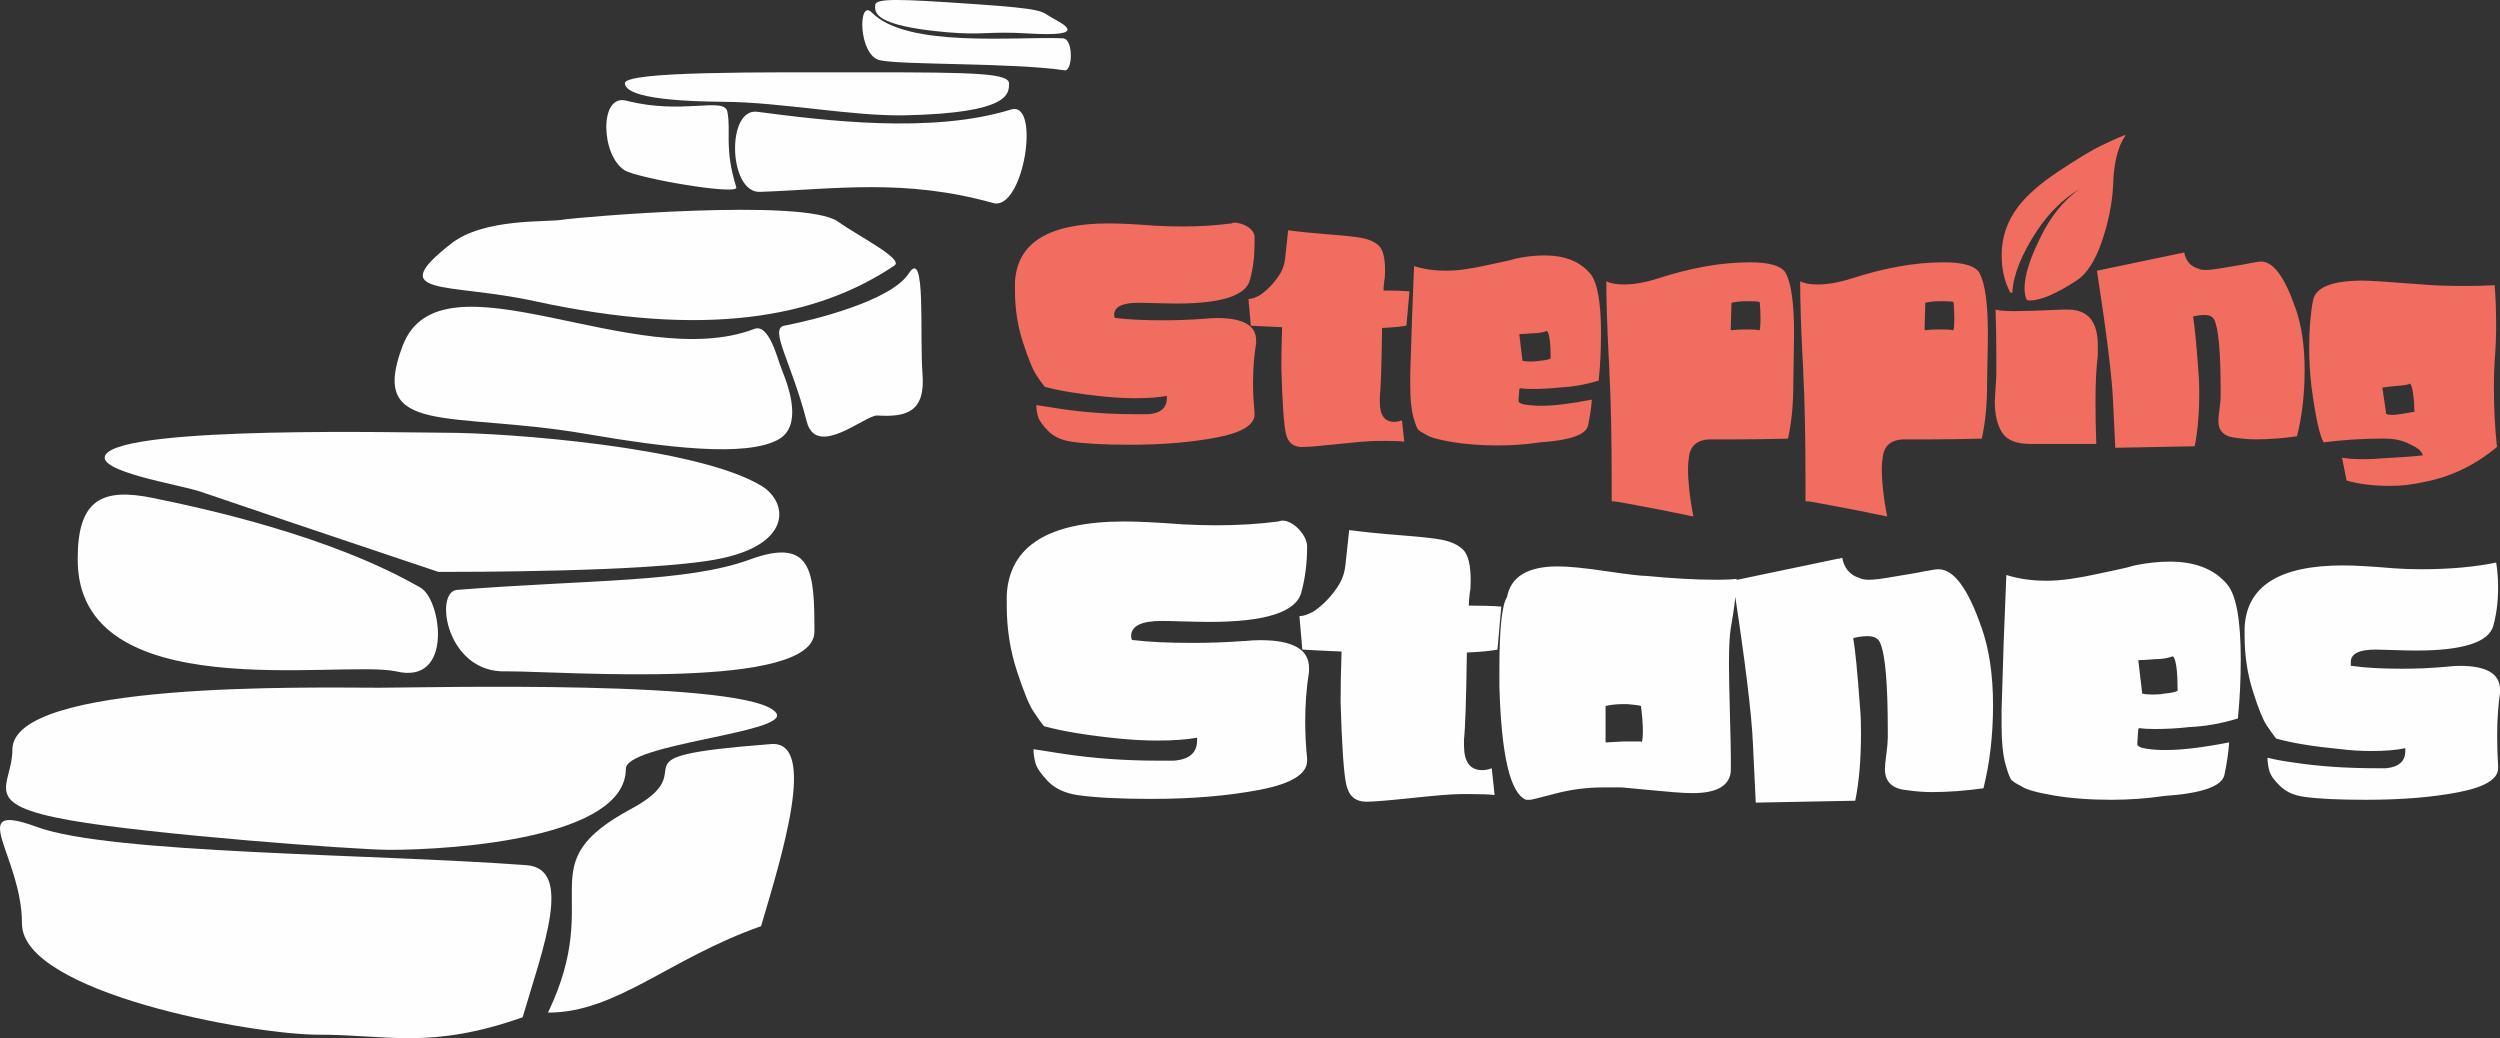 <?xml version="1.0" encoding="UTF-8"?> <!-- Creator: CorelDRAW 2019 (64-Bit) --> <svg xmlns="http://www.w3.org/2000/svg" xmlns:xlink="http://www.w3.org/1999/xlink" xml:space="preserve" width="38.114mm" height="15.828mm" style="shape-rendering:geometricPrecision; text-rendering:geometricPrecision; image-rendering:optimizeQuality; fill-rule:evenodd; clip-rule:evenodd" viewBox="0 0 816.97 339.27"><rect x="0" y="0" width="816.97" height="339.27" fill="#333333" stroke="none"/> <defs> <style type="text/css"> <![CDATA[ .fil2 {fill:#FEFEFE} .fil1 {fill:#FEFEFE;fill-rule:nonzero} .fil0 {fill:#F06D5F;fill-rule:nonzero} ]]> </style> </defs> <g id="Слой_x0020_1">  <path class="fil0" d="M393.52 104.17c-4.49,0.33 -8.98,0.5 -13.47,0.5 -6.32,0 -11.47,-0.25 -15.46,-0.75 0,0 0,0 0,0l-0.25 0c-0.17,-0.33 -0.25,-0.66 -0.25,-0.99 0,-2.66 2.66,-3.99 7.98,-3.99 0.83,0 2.66,0.03 5.49,0.12 2.83,0.08 5.16,0.13 6.98,0.13 14.63,0 22.61,-2.58 23.94,-7.73 1,-3.66 1.5,-7.65 1.5,-11.97 0,-0.66 0,-1.41 0,-2.24l0 0c-0.37,-3.49 -6.27,-5.13 -7.48,-4.24 -5.16,0.66 -10.47,1 -15.96,1 -2.99,0 -5.98,-0.08 -8.98,-0.25 -6.65,-0.5 -11.72,-0.75 -15.21,-0.75 -19.78,0 -30.01,6.4 -30.67,19.21 0,0.83 0,1.74 0,2.74 0,5.99 0.88,11.64 2.63,16.96 1.74,5.32 3.16,8.81 4.24,10.48 1.08,1.66 2.03,2.99 2.86,3.99 4.82,1.33 11.39,2.41 19.7,3.24 3.49,0.33 6.73,0.5 9.73,0.5 4.32,0 7.81,-0.25 10.47,-0.75l-0.25 0 0.25 0c0,0.17 0,0.42 0,0.75 0,3.16 -2,4.9 -5.99,5.23 -1.33,0 -2.74,0 -4.24,0 -8.48,0 -16.63,-0.58 -24.44,-1.74l-7.98 -1.25c0,1.16 0.17,2.36 0.5,3.61 0.33,1.25 1.41,2.83 3.24,4.74 1.83,1.91 4.41,3.12 7.73,3.62 4.65,0.67 11.06,1 19.2,1 10.64,0 20.08,-0.8 28.31,-2.38 8.23,-1.58 12.34,-4.11 12.34,-7.6 0,-0.17 0,-0.33 0,-0.5 -0.33,-3.32 -0.5,-6.57 -0.5,-9.73 0,-4.49 0.33,-8.81 1,-12.97 0,-0.33 0,-0.66 0,-1 0,-4.82 -4.24,-7.23 -12.72,-7.23 -1.33,0 -2.74,0.08 -4.24,0.25l0 -0zm-52.37 22.2l0 0.25 0 -0.25zm110.47 -18.96l0 -0.25 0.25 0c3.49,-0.17 6.07,-0.42 7.73,-0.75l1 -11.22c-2.33,-0.17 -5.07,-0.25 -8.23,-0.25l-0.25 0c0,-0.83 0.09,-1.91 0.25,-3.24 0.17,-0.66 0.25,-1.74 0.25,-3.24 0,-3.99 -0.61,-6.65 -1.86,-7.98 -1.25,-1.33 -3.21,-2.24 -5.87,-2.74 -1.67,-0.33 -5.16,-0.72 -10.47,-1.13 -5.32,-0.42 -9.81,-0.86 -13.47,-1.36 -0.17,1.66 -0.5,4.74 -0.99,9.23 -0.17,1.67 -0.67,3.25 -1.5,4.74 -1.83,2.99 -4.07,5.4 -6.73,7.23l0 0c-1.5,0.83 -2.74,1.25 -3.74,1.25l0.75 8.73c2.83,0.17 6.24,0.33 10.23,0.5l0 0.25c-0.17,4.65 -0.25,8.97 -0.25,12.97 0.33,11.47 0.83,18.65 1.5,21.56 0.66,2.91 2.41,4.37 5.24,4.37 1.83,0 5.87,-0.33 12.1,-1 6.24,-0.66 10.43,-1 12.59,-1 0,0 0.08,0 0.25,0l0.25 0c1,0 1.66,0 2,0 2.83,0 4.9,0.08 6.24,0.25l-0.75 -6.98c-0.83,0.33 -1.66,0.5 -2.5,0.5 -3.16,0 -4.74,-2.16 -4.74,-6.49 0,-0.66 0,-1.16 0,-1.5 0.33,-2.99 0.58,-10.48 0.75,-22.44l-0 -0zm44.89 19.7l0.25 -0.25c1,0.17 2.33,0.25 3.99,0.25 3.16,0 6.15,-0.17 8.97,-0.5 4.15,-0.17 8.4,-0.91 12.72,-2.24 0.5,-4.99 0.75,-10.14 0.75,-15.46 0,-10.14 -1.16,-16.63 -3.49,-19.45 -3.32,-3.99 -8.31,-5.99 -14.96,-5.99 -2.99,0 -6.07,0.33 -9.23,0.99 -0.99,0.33 -2.69,0.75 -5.1,1.25 -2.41,0.5 -4.37,0.92 -5.87,1.25 -1.5,0.33 -3.36,0.67 -5.6,1 -2.25,0.33 -4.37,0.5 -6.37,0.5 -3.82,0 -7.31,-0.5 -10.47,-1.5 -0.5,11.47 -0.91,23.2 -1.25,35.16 0,1.33 0,2.66 0,3.99 0,4.32 0.33,7.68 1,10.09 0.66,2.41 1.21,3.82 1.63,4.24 0.41,0.42 1.28,0.96 2.61,1.63 1.16,0.83 3.96,1.61 8.36,2.36 4.41,0.75 9.43,1.13 15.08,1.13 4.65,0 9.23,-0.33 13.71,-1l0 0c9.81,-0.66 15.05,-2.49 15.71,-5.49 0.67,-3.16 1.08,-5.99 1.25,-8.48 -6.82,1.33 -12.31,2 -16.46,2 -0.5,0 -0.91,0 -1.25,0 -4.15,-0.17 -6.24,-0.66 -6.24,-1.5 0,-0.17 0,-0.33 0,-0.5l0.25 -3.49 -0 0zm8.98 -18.95l0.25 0.25c0.67,1.17 1,4.07 1,8.73l0 0c-0.5,0.33 -1.66,0.58 -3.49,0.75 -0.83,0.17 -1.83,0.25 -2.99,0.25 -1.16,0 -2.08,-0.08 -2.74,-0.25l-1 -8.48 0 -0.25 0 0 0.25 0c0.83,0 2.16,-0.08 3.99,-0.25 1.83,0 3.41,-0.25 4.74,-0.75zm78.05 -18.95c-1.33,-2.33 -5.23,-3.49 -11.72,-3.49 -9.15,0 -19.12,1.74 -29.93,5.24 -4.15,1.33 -7.9,2 -11.22,2 -2.33,0 -4.24,-0.33 -5.74,-1 0,5.98 0.25,14.13 0.75,24.44 0,0.17 0.05,0.86 0.13,2.11 0.09,1.25 0.12,2.3 0.12,3.13 0.5,9.15 0.75,21.45 0.75,36.91 0,2 0,3.74 0,5.24 1,0 3.58,0.42 7.73,1.25 4.66,0.83 10.97,2.08 18.95,3.74 -1.16,-5.99 -1.74,-11.22 -1.74,-15.71 0,-1.16 0.08,-2.24 0.25,-3.25 0.33,-3.99 2.58,-6.07 6.73,-6.23 0.17,0 0.67,0 1.5,0 0.5,0 1.16,0 2,0 1,0 2.24,0 3.74,0 5.49,0 11.64,-0.08 18.45,-0.25 1.16,-5.16 1.74,-11.06 1.74,-17.71 0,0 0,-0.09 0,-0.25l0 -0.25c0,-1.33 0.05,-3.87 0.13,-7.61 0.08,-3.74 0.12,-6.6 0.12,-8.6 0,-9.81 -0.92,-16.38 -2.75,-19.7l-0.01 -0zm-12.22 18.45c-0.5,0 -0.83,0 -1,0 -1.66,0 -3.16,0.09 -4.49,0.25l-0.25 -0.25 0.25 -8.73 0 -0.25 0 0.25c1.5,-0.33 3.16,-0.5 4.99,-0.5 0.17,0 0.33,0 0.5,0 2,0 3.24,0.08 3.74,0.25l0 0c0.17,2 0.25,3.91 0.25,5.74 0,1.5 -0.08,2.58 -0.25,3.24l0 0.25 -0.25 0c-0.66,-0.17 -1.83,-0.25 -3.49,-0.25zm75.56 -18.45c-1.33,-2.33 -5.23,-3.49 -11.72,-3.49 -9.15,0 -19.12,1.74 -29.93,5.24 -4.15,1.33 -7.9,2 -11.22,2 -2.33,0 -4.24,-0.33 -5.74,-1 0,5.98 0.25,14.13 0.75,24.44 0,0.17 0.05,0.86 0.13,2.11 0.09,1.25 0.12,2.3 0.12,3.13 0.5,9.15 0.75,21.45 0.75,36.91 0,2 0,3.74 0,5.24 1,0 3.58,0.42 7.73,1.25 4.66,0.83 10.97,2.08 18.95,3.74 -1.17,-5.99 -1.75,-11.22 -1.75,-15.71 0,-1.16 0.09,-2.24 0.25,-3.25 0.33,-3.99 2.58,-6.07 6.73,-6.23 0.17,0 0.66,0 1.5,0 0.5,0 1.16,0 1.99,0 1,0 2.24,0 3.74,0 5.49,0 11.64,-0.08 18.45,-0.25 1.17,-5.16 1.75,-11.06 1.75,-17.71 0,0 0,-0.09 0,-0.25l0 -0.25c0,-1.33 0.05,-3.87 0.13,-7.61 0.09,-3.74 0.12,-6.6 0.12,-8.6 0,-9.81 -0.92,-16.38 -2.74,-19.7l-0 -0zm-12.22 18.45c-0.5,0 -0.83,0 -1,0 -1.66,0 -3.16,0.09 -4.49,0.25l-0.25 -0.25 0.25 -8.73 0 -0.25 0 0.25c1.5,-0.33 3.16,-0.5 4.99,-0.5 0.17,0 0.33,0 0.5,0 2,0 3.24,0.08 3.74,0.25l0 0c0.17,2 0.25,3.91 0.25,5.74 0,1.5 -0.08,2.58 -0.25,3.24l0 0.25 -0.25 0c-0.66,-0.17 -1.83,-0.25 -3.49,-0.25zm17.46 -6.48c0.17,4.99 0.25,9.81 0.25,14.46 0,2.16 0,4.57 0,7.23 -0.33,5.32 -0.5,8.06 -0.5,8.23 0,4.32 0.8,7.73 2.38,10.22 1.58,2.49 4.6,3.74 9.09,3.74 4.15,0 8.14,0 11.97,0 3.99,0 7.23,0 9.73,0 -0.17,-4.49 -0.25,-9.23 -0.25,-14.22 0,-5.82 0.25,-10.72 0.75,-14.71 0,-1 0,-2.08 0,-3.24 0,-7.82 -3.24,-11.72 -9.73,-11.72 -0.33,0 -0.91,0 -1.74,0 -7.32,0.33 -12.55,0.5 -15.71,0.5 -3.16,0 -5.24,-0.17 -6.23,-0.5zm1.99 -17.71c0,-5.82 1.75,-11.06 5.24,-15.71 2.83,-3.82 7.32,-7.78 13.47,-11.85 6.15,-4.07 10.77,-6.85 13.85,-8.34 3.08,-1.5 5.68,-2.66 7.85,-3.49l0 0c0,0 0,0 0,0l0 0 0 0 0 0 0 0 0 0 0 0.25 0 0 0 0 0 0c-2.49,3.66 -3.82,9.15 -3.99,16.46 -0.33,5.99 -1.58,12.09 -3.74,18.32 -2.16,6.24 -4.9,10.44 -8.23,12.6 -6.65,4.32 -11.72,6.48 -15.21,6.48 -0.5,0 -0.83,-0.08 -1,-0.25 -0.5,-0.83 -0.75,-2.08 -0.75,-3.74 0,-4.15 1.74,-9.73 5.24,-16.71 3.32,-6.82 7.56,-12.05 12.72,-15.71 -5.32,3.16 -9.97,7.73 -13.97,13.72 -4.99,7.65 -7.65,14.3 -7.98,19.95l0 0.25 0 0 0 0 0 0 -0.25 0 -0.5 -0.25 0 0 0 0c-1.83,-3.49 -2.74,-7.48 -2.74,-11.97l-0 0zm96.01 17.21c-3.49,-10.14 -7.23,-15.21 -11.22,-15.21 -0.5,0 -1.16,0.08 -2,0.25 -0.83,0.17 -1.33,0.25 -1.5,0.25 -0.66,0.17 -2,0.42 -3.99,0.75 -2,0.33 -3.99,0.66 -5.99,1 -2,0.33 -3.58,0.5 -4.74,0.5 -1,0 -1.83,-0.17 -2.5,-0.5 -2.16,-0.66 -3.57,-2.16 -4.24,-4.49l0 0c0,-0.33 -0.08,-0.58 -0.25,-0.75 -0.17,0 -0.33,0.08 -0.5,0.25l-0.5 0 0 0c-2.33,0.5 -11.47,2.41 -27.43,5.74 3.16,20.45 4.9,34.58 5.24,42.4l0.75 15.46 25.94 -0.5c0.99,-4.82 1.5,-10.72 1.5,-17.7 0,-2.66 -0.09,-4.83 -0.25,-6.49 -0.66,-9.14 -1.25,-15.13 -1.74,-17.96l0 0 0 0 0 0 0 0 0 -0.25c1.33,-0.33 2.57,-0.5 3.74,-0.5 1.66,0 2.74,0.58 3.24,1.74 1.33,2.99 2,10.64 2,22.94 0,0.83 0,1.41 0,1.74 0,1 -0.11,2.41 -0.36,4.24 -0.25,1.83 -0.38,3.16 -0.38,3.99 0,3.32 1.91,5.15 5.74,5.49 2.16,0.33 4.32,0.5 6.48,0.5 4.32,0 8.81,-0.33 13.47,-1 1.67,-6.65 2.5,-13.88 2.5,-21.7 0,-7.81 -1,-14.55 -2.99,-20.2l0 -0zm65.09 17.46c0.33,-3.99 0.5,-7.98 0.5,-11.97 0,-4.65 -0.17,-8.97 -0.5,-12.97 -2.83,0.17 -6.23,0.25 -10.22,0.25 -5.32,0 -9.81,-0.17 -13.47,-0.5 -10.64,-0.83 -17.13,-1.25 -19.45,-1.25 -9.98,0 -15.38,2.16 -16.21,6.48 0,0 0,0 0,0 -0.83,4.33 -1.25,9.56 -1.25,15.71 0,3.99 0.25,8.14 0.75,12.47 1.33,9.97 2.66,16.04 3.99,18.2 6.32,-0.83 12.88,-1.25 19.7,-1.25 2.99,0 5.57,0.5 7.73,1.5 2.16,0.99 3.49,1.78 3.99,2.36 0.5,0.59 0.83,1.13 1,1.63 0,0 0,0 0,0l0 0 0 0 0 0 0 0c-2.83,0.33 -7.4,0.67 -13.71,1 -1.83,0.17 -3.66,0.25 -5.49,0.25 -3.49,0 -5.9,-0.17 -7.23,-0.5l1.5 7.48c3.99,1.16 8.73,1.75 14.22,1.75 3.65,0 7.32,-0.42 10.97,-1.25 8.81,-1.66 16.79,-5.49 23.94,-11.47 -0.66,-6.32 -1,-12.8 -1,-19.45 0,-3.32 0.08,-6.15 0.25,-8.48zm-56.11 26.68l0 0 0 0 0 0 0 0zm22.69 -9.23c-0.83,0 -1.41,-0.08 -1.74,-0.25l-0.25 0 -1.25 -8.48 0 -0.25 0.25 0 0 0 0 0c1.17,-0.17 2.66,-0.33 4.49,-0.5 2.33,-0.17 3.74,-0.41 4.24,-0.75l0 0 0.25 0.25c0.66,1.17 1.08,4.15 1.25,8.98l0 0 0 0 -0.25 0c-0.83,0.17 -2.03,0.37 -3.61,0.62 -1.58,0.25 -2.71,0.38 -3.37,0.38z"></path> <path class="fil1" d="M698.8 238.23l0.31 -0.31c1.25,0.21 2.92,0.31 5,0.31 3.96,0 7.71,-0.21 11.26,-0.63 5.21,-0.21 10.52,-1.15 15.94,-2.81 0.63,-6.25 0.94,-12.71 0.94,-19.38 0,-12.71 -1.46,-20.84 -4.38,-24.38 -4.17,-5.01 -10.42,-7.5 -18.76,-7.5 -3.75,0 -7.61,0.42 -11.57,1.25 -1.25,0.41 -3.38,0.93 -6.4,1.56 -3.02,0.63 -5.48,1.15 -7.36,1.56 -1.88,0.42 -4.21,0.83 -7.02,1.25 -2.81,0.42 -5.48,0.63 -7.98,0.63 -4.8,0 -9.17,-0.63 -13.13,-1.88 -0.63,14.38 -1.15,29.07 -1.56,44.08 0,1.67 0,3.34 0,5 0,5.42 0.42,9.63 1.25,12.65 0.83,3.02 1.52,4.79 2.04,5.31 0.52,0.52 1.6,1.21 3.27,2.04 1.46,1.04 4.96,2.02 10.48,2.96 5.52,0.94 11.82,1.42 18.9,1.42 5.83,0 11.57,-0.42 17.19,-1.25l0 0c12.3,-0.83 18.86,-3.13 19.69,-6.88 0.83,-3.96 1.35,-7.51 1.56,-10.63 -8.55,1.67 -15.42,2.5 -20.63,2.5 -0.63,0 -1.15,0 -1.56,0 -5.21,-0.21 -7.82,-0.83 -7.82,-1.88 0,-0.21 0,-0.42 0,-0.63l0.31 -4.37zm-413.89 -234.13c11.45,11.71 47.13,7.73 62.46,8.42 3.48,0.16 3.18,10.85 0.54,10.46 -16.95,-2.53 -53.09,-1.68 -60.4,-3.3 -7.02,-1.56 -7.21,-20.28 -2.61,-15.58zm45.44 31.7c-25.83,8.02 -61.04,3.58 -82.88,0.73 -10.21,-1.33 -9.41,26.54 0.87,26.17 24.6,-0.88 47.29,-4.45 76.19,3.64 9.98,2.79 15.71,-33.61 5.82,-30.54zm-92.65 0.73c-0.97,-5.08 -14.59,1.14 -33.08,-3.64 -8.86,-2.29 -8.28,17.93 -0.49,22.76 4.26,2.64 37.33,8.3 36.48,5.57 -4.03,-13.01 -1.64,-18.02 -2.91,-24.69zm59.28 52.82c5.7,-8.89 3.49,20.33 4.48,32.84 1,12.51 -5.34,14.18 -14.77,13.59 -3.87,-0.24 -19.93,14.24 -23.07,1.94 -4.9,-19.18 -12.38,-30.32 -7.33,-31.29 9.92,-1.89 34.98,-8.19 40.68,-17.08zm-50.47 18.13c4.85,-1.86 7.61,9.99 8.95,13.27 2.67,6.5 6.64,18.52 -1.05,22.84 -10.59,5.96 -37.05,2.64 -62.84,-1.79 -44.53,-7.65 -71.4,1.1 -59.99,-28.81 12.42,-32.56 76.23,9.34 114.93,-5.51zm-80.95 111.9c19.25,0 100.58,6.28 100.58,-12.96 0,-19.25 -0.51,-31.13 -21.08,-23.58 -20.57,7.55 -52.64,6.53 -95.73,9.93 -7.55,0.6 -3.53,27.4 16.23,26.62zm-36.24 -0.01c-18.47,-3.82 -104.33,12.21 -103.93,-36.86 0,-19.25 7.95,-23.18 24.54,-19.79 16.59,3.4 57.95,12.28 87.51,29.33 6.85,3.95 10.84,32.03 -8.12,27.31l0 0zm-25.04 118.76c-22.43,0 -97.1,-13.87 -97.1,-36.29 0,-22.43 -19.05,-40.38 4.91,-31.59 23.96,8.8 109.76,8.74 159.98,12.48 15.38,1.15 5.4,26.99 -1.28,49.7 -30.15,10.62 -44.08,5.69 -66.5,5.69zm74.8 -7.22c18.7,-39.07 -7.01,-48.18 27.28,-66.64 25.51,-13.73 -10.22,-16.82 45.6,-21.12 15.37,-1.19 3.44,36.8 -3.25,59.51 -30.15,10.62 -47.21,28.25 -69.64,28.25zm530.98 -116.44l0.31 0.31c0.83,1.46 1.25,5.1 1.25,10.94l0 0c-0.63,0.42 -2.09,0.73 -4.38,0.94 -1.04,0.21 -2.29,0.31 -3.75,0.31 -1.46,0 -2.6,-0.11 -3.44,-0.31l-1.25 -10.63 0 -0.31 0 0 0.31 0c1.04,0 2.71,-0.11 5,-0.31 2.29,0 4.27,-0.31 5.94,-0.94zm105.66 -30.64c-7.08,1.46 -15.21,2.19 -24.38,2.19 -3.12,0 -6.14,-0.1 -9.06,-0.31 -7.3,-0.62 -12.82,-0.94 -16.57,-0.94 -20.84,0 -31.57,6.77 -32.2,20.32 0,0.83 0,1.77 0,2.81 0,6.25 0.89,12.19 2.66,17.82 1.77,5.63 3.27,9.38 4.52,11.26 1.25,1.88 2.29,3.34 3.13,4.37 5.21,1.46 12.19,2.61 20.94,3.44 3.34,0.42 6.67,0.63 10,0.63 4.79,0 8.54,-0.31 11.26,-0.94l0 0c0,0.21 0,0.52 0,0.94 0,3.34 -2.09,5.21 -6.25,5.63 -0.63,0 -1.67,0 -3.13,0 -10,0 -19.07,-0.63 -27.2,-1.88 -3.12,-0.41 -5.94,-0.93 -8.44,-1.56 0,1.46 0.21,2.92 0.62,4.37 0.42,1.46 1.63,3.13 3.61,5 1.98,1.88 4.63,3.02 7.96,3.44 4.59,0.63 11.26,0.94 20.01,0.94 11.67,0 21.78,-0.83 30.33,-2.5 8.54,-1.67 12.82,-4.27 12.82,-7.82 0,-0.21 0,-0.42 0,-0.63 -0.21,-3.33 -0.31,-6.67 -0.31,-10 0,-5.01 0.31,-9.69 0.94,-14.07 0,-0.21 0,-0.52 0,-0.94 0,-5.21 -4.37,-7.81 -13.13,-7.81 -1.25,0 -2.81,0.11 -4.69,0.31 -4.59,0.42 -9.28,0.63 -14.07,0.63 -6.88,0 -12.4,-0.31 -16.57,-0.94l0 0 -0.31 0c0,-0.42 0,-0.83 0,-1.25 0,-2.71 2.71,-4.07 8.13,-4.07 0.83,0 2.77,0.04 5.8,0.15 3.02,0.11 5.46,0.17 7.33,0.17 15.42,0 23.86,-2.71 25.32,-8.13 1.04,-3.75 1.56,-7.92 1.56,-12.5 0,-2.92 -0.21,-5.63 -0.63,-8.13zm-72.21 57.52l0 0.31 0 -0.31zm-337 -31.88c-5.63,0.42 -11.26,0.62 -16.88,0.62 -7.92,0 -14.38,-0.31 -19.38,-0.93 0,0 0,0 0,0l-0.31 0c-0.21,-0.42 -0.31,-0.84 -0.31,-1.25 0,-3.34 3.33,-5 10,-5 1.04,0 3.34,0.04 6.88,0.15 3.54,0.1 6.46,0.17 8.75,0.17 18.34,0 28.35,-3.23 30.01,-9.69 1.25,-4.58 1.88,-9.59 1.88,-15 0,-4.22 -5.89,-9.74 -9.38,-8.13l0 0c-6.46,0.83 -13.13,1.25 -20.01,1.25 -3.75,0 -7.5,-0.11 -11.25,-0.31 -8.34,-0.63 -14.7,-0.94 -19.07,-0.94 -24.8,0 -37.62,8.03 -38.45,24.07 0,1.04 0,2.19 0,3.44 0,7.5 1.11,14.59 3.29,21.26 2.19,6.67 3.96,11.05 5.32,13.13 1.35,2.08 2.54,3.75 3.58,5 6.04,1.67 14.28,3.02 24.69,4.06 4.38,0.42 8.44,0.63 12.19,0.63 5.42,0 9.79,-0.31 13.13,-0.94l-0.31 0 0.31 0c0,0.21 0,0.52 0,0.94 0,3.96 -2.5,6.15 -7.5,6.57 -1.67,0 -3.44,0 -5.31,0 -10.63,0 -20.84,-0.73 -30.64,-2.19l-10 -1.56c0,1.46 0.21,2.96 0.63,4.52 0.42,1.56 1.77,3.54 4.06,5.94 2.29,2.39 5.53,3.91 9.69,4.54 5.83,0.83 13.86,1.25 24.07,1.25 13.34,0 25.18,-1 35.49,-2.98 10.32,-1.98 15.47,-5.15 15.47,-9.52 0,-0.21 0,-0.42 0,-0.63 -0.42,-4.17 -0.63,-8.23 -0.63,-12.19 0,-5.62 0.42,-11.04 1.25,-16.25 0,-0.42 0,-0.83 0,-1.25 0,-6.04 -5.31,-9.06 -15.94,-9.06 -1.67,0 -3.44,0.1 -5.31,0.31l0 0.01zm-65.65 27.82l0 0.31 0 -0.31zm138.49 -23.76l0 -0.31 0.31 0c4.37,-0.21 7.61,-0.52 9.69,-0.94l1.25 -14.07c-2.92,-0.21 -6.36,-0.31 -10.31,-0.31l-0.31 0c0,-1.04 0.11,-2.39 0.31,-4.06 0.21,-0.83 0.31,-2.19 0.31,-4.06 0,-5 -0.77,-8.33 -2.34,-10 -1.56,-1.67 -4.03,-2.81 -7.35,-3.44 -2.09,-0.42 -6.46,-0.9 -13.13,-1.42 -6.67,-0.52 -12.3,-1.08 -16.88,-1.71 -0.21,2.09 -0.63,5.94 -1.25,11.57 -0.21,2.08 -0.83,4.06 -1.88,5.94 -2.29,3.75 -5.11,6.78 -8.44,9.06l0 0c-1.87,1.04 -3.44,1.56 -4.69,1.56l0.94 10.94c3.54,0.21 7.82,0.42 12.82,0.63l0 0.31c-0.21,5.83 -0.31,11.26 -0.31,16.26 0.42,14.38 1.04,23.38 1.88,27.03 0.83,3.65 3.02,5.48 6.57,5.48 2.29,0 7.35,-0.42 15.17,-1.25 7.81,-0.83 13.07,-1.25 15.77,-1.25 0,0 0.11,0 0.31,0l0.31 0c1.25,0 2.08,0 2.5,0 3.54,0 6.15,0.11 7.82,0.31l-0.94 -8.75c-1.04,0.42 -2.08,0.62 -3.13,0.62 -3.96,0 -5.94,-2.71 -5.94,-8.13 0,-0.83 0,-1.46 0,-1.88 0.42,-3.75 0.73,-13.13 0.94,-28.13l0 0zm86.28 -8.44c1.04,-5.63 1.67,-10.94 1.88,-15.94 -1.67,0.21 -3.75,0.31 -6.25,0.31 -6.88,0 -14.59,-0.42 -23.13,-1.25 -1.87,0 -6.3,-0.53 -13.28,-1.56 -6.98,-1.04 -12.25,-1.56 -15.8,-1.56 -9.8,0 -15.32,3.34 -16.57,10l0 0 0 0 0 0 0 0 0 0c-1.67,2.5 -2.5,10.31 -2.5,23.45 0,2.08 0,3.96 0,5.63 0.63,22.72 3.54,35.12 8.75,37.2 0.21,0 0.63,0 1.25,0 0.42,0 3.19,-0.69 8.3,-2.04 5.1,-1.35 10.36,-2.02 15.77,-2.02 1.88,0 3.86,0 5.94,0 2.09,0.21 4.8,0.46 8.13,0.77 3.34,0.31 6.25,0.58 8.75,0.79 2.5,0.21 4.58,0.31 6.25,0.31 7.92,0 12.09,-2.4 12.5,-7.19 0,-0.83 0,-2.19 0,-4.06 0,-2.5 -0.1,-7.46 -0.31,-14.86 -0.21,-7.4 -0.31,-12.86 -0.31,-16.4 0,-5.21 0.21,-9.07 0.62,-11.57l0 0zm-31.88 37.2c-0.63,0 -1.67,0 -3.13,0 -3.55,0.21 -5.42,0.31 -5.63,0.31l0 0 -0.31 0 0 -11.57 0 -0.31c1.67,-0.42 3.54,-0.62 5.63,-0.62 0.21,0 0.48,0 0.79,0 0.31,0 0.56,0 0.77,0 2.5,0.21 3.96,0.41 4.38,0.62l0 0 0 0c0.41,3.13 0.62,5.94 0.62,8.44 0,1.46 -0.1,2.5 -0.31,3.13l0 0.31 -0.31 -0.31c-0.42,0 -1.25,0 -2.5,0l0 0zm113.79 -37.2c-4.38,-12.71 -9.06,-19.07 -14.07,-19.07 -0.63,0 -1.46,0.11 -2.5,0.31 -1.04,0.21 -1.67,0.31 -1.88,0.31 -0.83,0.21 -2.5,0.52 -5,0.94 -2.5,0.41 -5,0.83 -7.5,1.25 -2.5,0.42 -4.48,0.63 -5.94,0.63 -1.25,0 -2.29,-0.21 -3.12,-0.63 -2.71,-0.83 -4.48,-2.71 -5.31,-5.63l0 0c0,-0.42 -0.11,-0.73 -0.31,-0.94 -0.21,0 -0.42,0.11 -0.63,0.31l-0.63 0 0 0c-2.92,0.62 -14.38,3.02 -34.39,7.19 3.96,25.63 6.15,43.35 6.57,53.14l0.93 19.38 32.51 -0.62c1.25,-6.04 1.88,-13.44 1.88,-22.2 0,-3.33 -0.1,-6.04 -0.31,-8.13 -0.83,-11.46 -1.56,-18.96 -2.19,-22.51l0 0 0 0 0 0 0 0 0 -0.31c1.67,-0.42 3.23,-0.63 4.69,-0.63 2.09,0 3.44,0.73 4.07,2.19 1.67,3.75 2.5,13.34 2.5,28.76 0,1.04 0,1.77 0,2.19 0,1.25 -0.15,3.02 -0.46,5.31 -0.31,2.29 -0.48,3.96 -0.48,5 0,4.17 2.4,6.46 7.19,6.88 2.71,0.41 5.42,0.63 8.13,0.63 5.42,0 11.04,-0.42 16.88,-1.25 2.09,-8.34 3.13,-17.4 3.13,-27.2 0,-9.79 -1.25,-18.23 -3.75,-25.32l0 -0z"></path> <path class="fil2" d="M127.04 277.71c-10.45,0 -77.85,-4.99 -104.14,-9.65 -30.16,-5.35 -18.85,-11.13 -18.85,-23.11 0,-22.43 97.43,-20.21 119.85,-20.21 14.3,0 122.59,-2.81 129.82,8.36 4.11,6.35 -49.2,10 -49.2,18.13 0,22.43 -55.06,26.49 -77.49,26.49zm191.03 -276.4c-24.12,-1.65 -31.91,-1.98 -32.07,0.36 -0.16,2.34 -0.62,6.71 23.12,8.84 11.99,1.08 13.86,-0.37 26.88,0.42 20.34,1.24 11.33,-3.14 7.68,-5.18 -3.65,-2.04 -1.49,-2.8 -25.61,-4.44zm-34.17 22.32c34.66,0 45.84,0.29 45.84,3.65 0,3.36 0.23,9.66 -33.93,10.4 -17.26,0.37 -40.41,-4.28 -59.11,-4.41 -29.22,-0.21 -32.25,-3.95 -32.5,-5.98 -0.51,-4.11 45.03,-3.65 79.7,-3.65zm-109.28 74.76c-28.15,-6.14 -49.46,-1.35 -27.19,-18.78 10.72,-8.39 31.12,-6.93 36.18,-7.78 5.07,-0.85 79.38,-7.26 90.25,0.6 6.18,4.47 21.61,12.2 18.46,14.32 -25.63,17.28 -62.17,23.74 -117.71,11.64l0 0zm-31.36 88.5c8.96,0 67.61,0.03 90.17,-3.97 25.89,-4.59 24.19,-18.82 15.4,-24.15 -21.06,-12.78 -83.63,-17.35 -102.88,-17.35 -12.27,0 -105.23,-2.41 -111.44,7.17 -3.53,5.45 24.25,9.79 30.86,12.03 45.38,15.45 58.24,19.6 77.89,26.27z"></path> </g> </svg> 